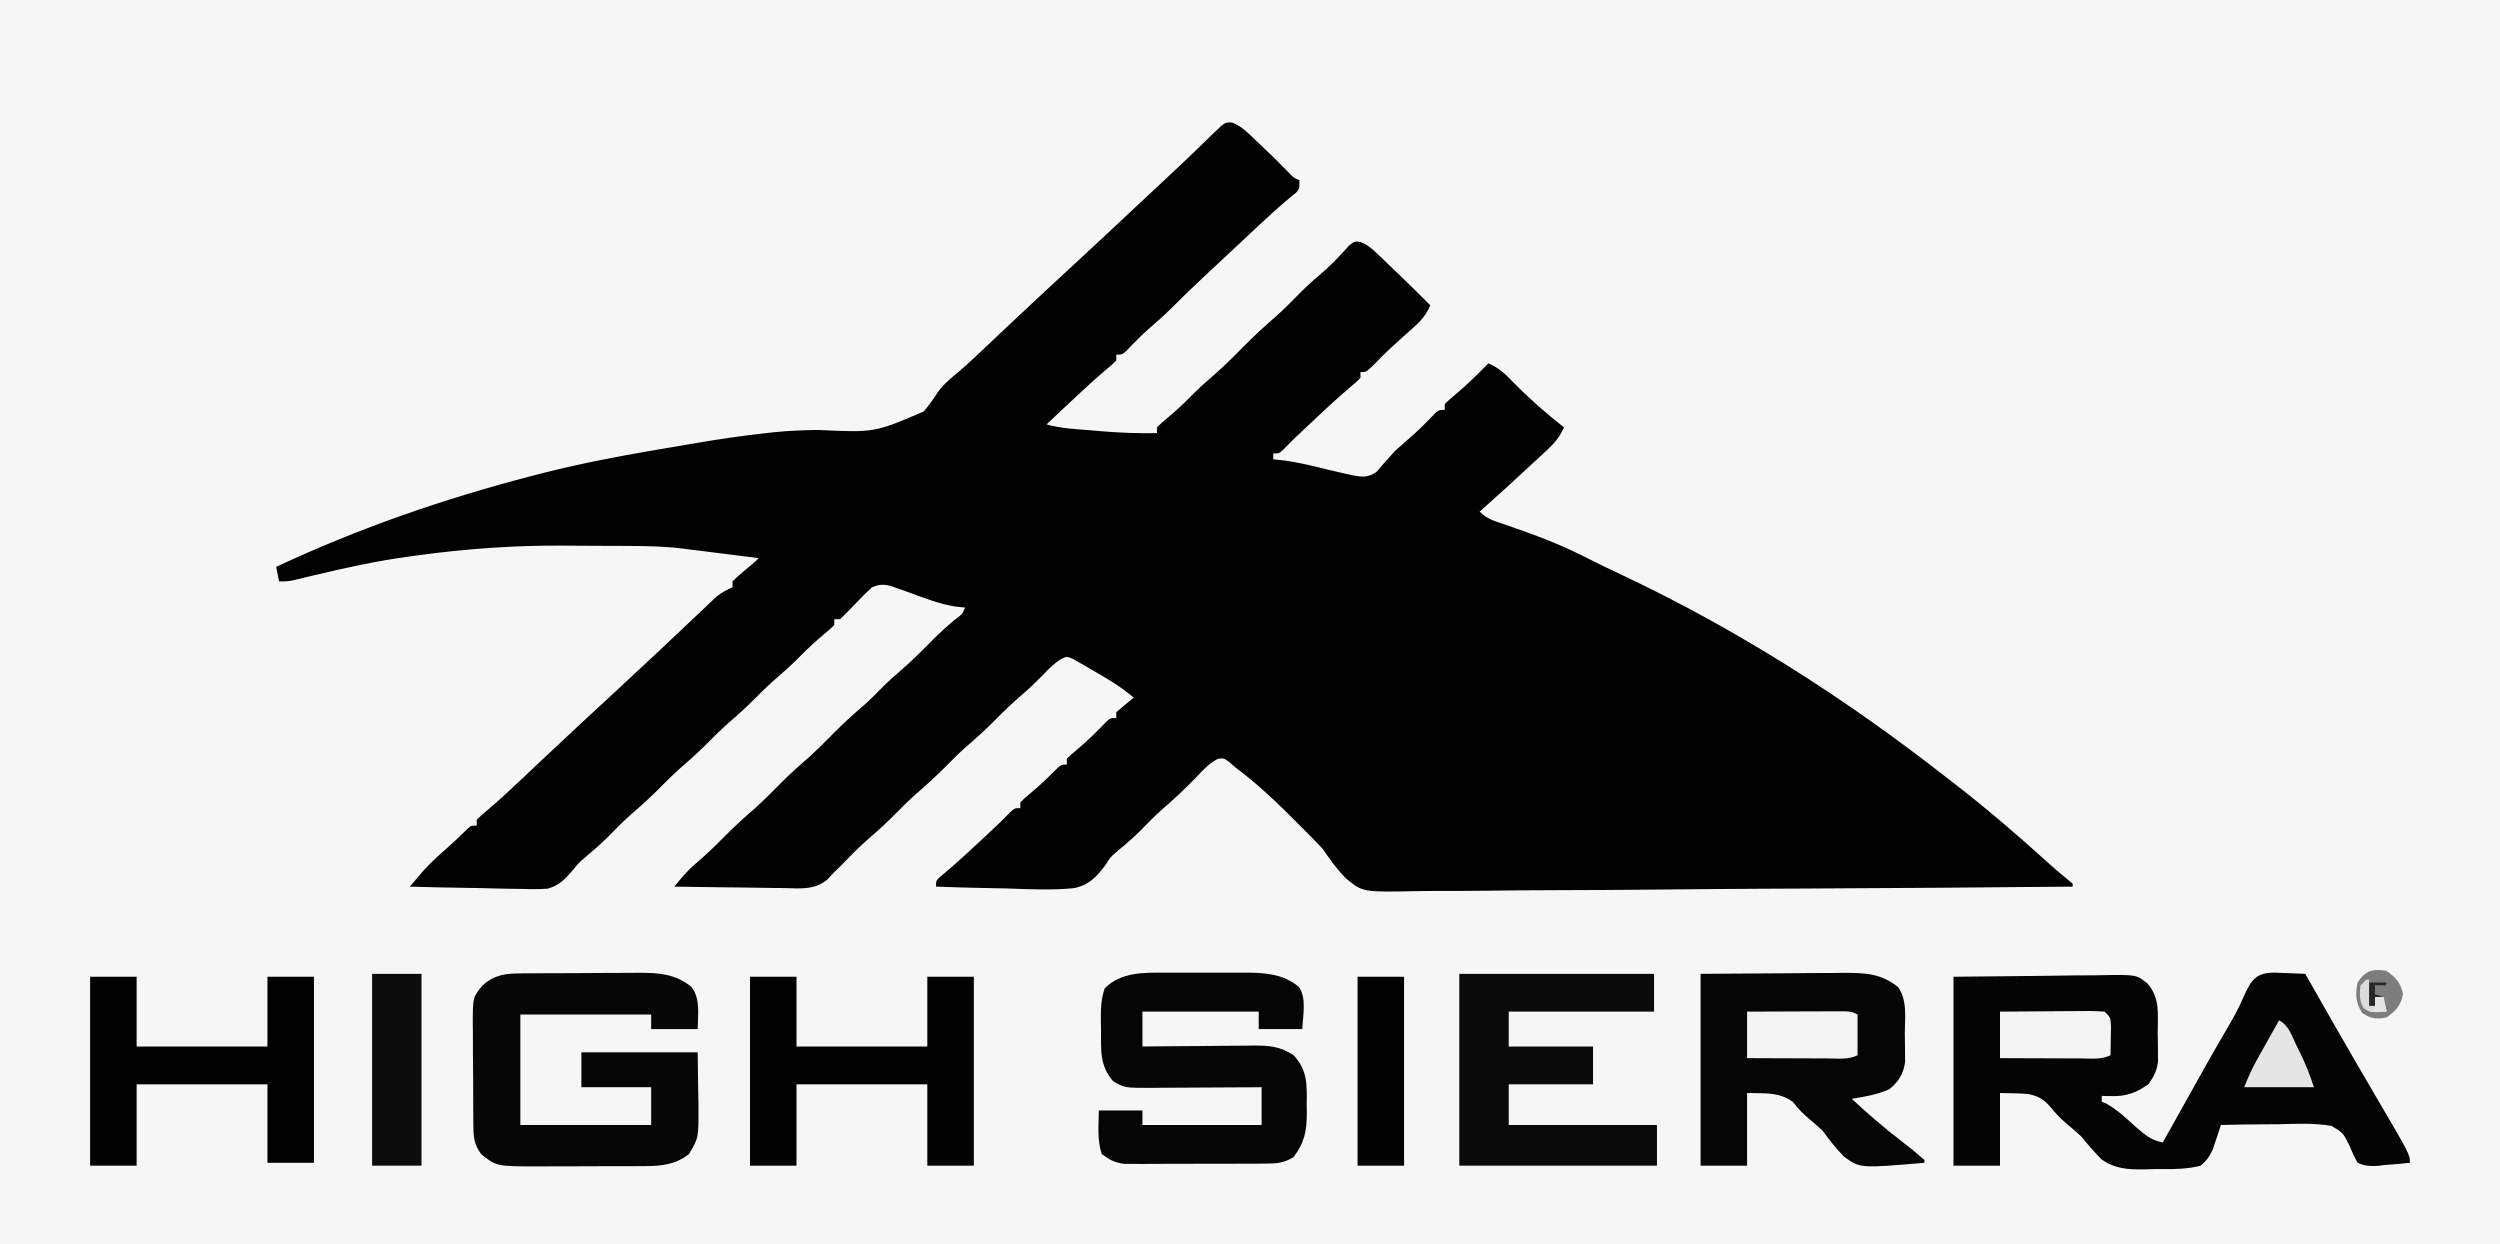 <?xml version="1.0" encoding="UTF-8"?>
<svg version="1.1" xmlns="http://www.w3.org/2000/svg" width="860" height="428">
<rect width="100%" height="100%" fill="#333333" stroke="none"/>
<path d="M0 0 C283.8 0 567.6 0 860 0 C860 141.24 860 282.48 860 428 C576.2 428 292.4 428 0 428 C0 286.76 0 145.52 0 0 Z " fill="#F6F6F6" transform="translate(0,0)"/>
<path d="M0 0 C3.166 1.244 5.381 3.592 7.803 5.907 C8.332 6.402 8.861 6.897 9.406 7.406 C12.914 10.704 16.348 14.07 19.686 17.54 C20.992 18.905 20.992 18.905 22.99 19.782 C22.99 22.782 22.99 22.782 21.768 24.114 C21.16 24.603 20.553 25.091 19.928 25.594 C15.824 29.035 11.894 32.619 7.99 36.282 C7.036 37.176 7.036 37.176 6.062 38.088 C4.728 39.339 3.394 40.59 2.061 41.841 C-0.054 43.823 -2.172 45.801 -4.291 47.778 C-5.697 49.092 -7.104 50.406 -8.51 51.719 C-9.478 52.622 -9.478 52.622 -10.467 53.544 C-13.606 56.482 -16.699 59.453 -19.729 62.505 C-22.078 64.87 -24.462 67.129 -27.01 69.282 C-30.391 72.183 -33.505 75.259 -36.564 78.497 C-38.01 79.782 -38.01 79.782 -40.01 79.782 C-40.01 80.442 -40.01 81.102 -40.01 81.782 C-41.461 83.229 -41.461 83.229 -43.479 84.911 C-47.953 88.716 -52.238 92.689 -56.51 96.719 C-57.237 97.403 -57.964 98.087 -58.713 98.792 C-60.48 100.454 -62.245 102.117 -64.01 103.782 C-58.898 105.211 -53.656 105.414 -48.385 105.844 C-47.342 105.935 -46.299 106.026 -45.225 106.12 C-38.803 106.653 -32.453 106.903 -26.01 106.782 C-26.01 106.122 -26.01 105.462 -26.01 104.782 C-24.506 103.302 -24.506 103.302 -22.447 101.594 C-19.684 99.249 -17.043 96.874 -14.51 94.282 C-12.2 91.93 -9.832 89.732 -7.322 87.594 C-3.708 84.486 -0.357 81.171 2.99 77.782 C6.884 73.84 10.842 70.082 15.064 66.489 C18.107 63.792 20.913 60.867 23.768 57.973 C26.41 55.368 29.181 52.959 32.01 50.559 C34.912 47.955 37.519 45.081 40.131 42.188 C41.99 40.782 41.99 40.782 43.861 40.98 C46.474 41.964 47.911 43.271 49.924 45.204 C50.655 45.9 51.387 46.596 52.141 47.313 C52.895 48.045 53.65 48.778 54.428 49.532 C55.179 50.249 55.929 50.965 56.703 51.704 C60.513 55.35 64.28 59.035 67.99 62.782 C66.387 67.06 63.128 69.643 59.803 72.594 C58.625 73.657 57.447 74.721 56.271 75.786 C55.706 76.298 55.14 76.81 54.557 77.337 C52.569 79.17 50.68 81.087 48.803 83.032 C45.99 85.782 45.99 85.782 43.99 85.782 C43.99 86.442 43.99 87.102 43.99 87.782 C42.55 89.219 42.55 89.219 40.541 90.891 C35.947 94.798 31.557 98.888 27.178 103.032 C26.428 103.738 25.679 104.445 24.906 105.173 C21.066 108.76 21.066 108.76 17.382 112.504 C15.99 113.782 15.99 113.782 13.99 113.782 C13.99 114.442 13.99 115.102 13.99 115.782 C15.135 115.906 16.28 116.029 17.459 116.157 C22.626 116.803 27.592 118.053 32.635 119.321 C34.748 119.839 36.864 120.321 38.99 120.782 C39.701 120.943 40.412 121.104 41.145 121.27 C44.627 121.913 46.447 122.14 49.459 120.157 C50.129 119.373 50.8 118.589 51.49 117.782 C52.24 116.949 52.991 116.117 53.764 115.259 C54.498 114.441 55.233 113.624 55.99 112.782 C57.344 111.549 58.717 110.339 60.115 109.157 C63.459 106.301 66.526 103.262 69.545 100.067 C70.99 98.782 70.99 98.782 72.99 98.782 C72.99 98.122 72.99 97.462 72.99 96.782 C74.494 95.302 74.494 95.302 76.553 93.594 C80.577 90.18 84.312 86.564 87.99 82.782 C91.477 84.266 93.632 86.244 96.24 88.969 C101.815 94.673 107.705 99.872 113.99 104.782 C112.594 107.974 110.974 109.993 108.428 112.356 C107.717 113.02 107.007 113.684 106.275 114.368 C105.521 115.061 104.767 115.755 103.99 116.469 C103.227 117.18 102.463 117.89 101.676 118.622 C96.167 123.734 90.619 128.803 84.99 133.782 C87.555 136.347 89.869 136.922 93.303 138.094 C94.578 138.539 95.853 138.984 97.127 139.43 C97.773 139.656 98.42 139.881 99.085 140.113 C107.087 142.923 114.775 146.042 122.314 149.927 C126.225 151.926 130.197 153.791 134.167 155.669 C173.788 174.432 210.47 197.785 244.99 224.782 C246.129 225.663 247.269 226.543 248.408 227.423 C259.626 236.117 270.357 245.325 280.857 254.872 C282.741 256.559 284.656 258.183 286.615 259.782 C287.399 260.442 288.183 261.102 288.99 261.782 C288.99 262.112 288.99 262.442 288.99 262.782 C257.856 263.079 226.722 263.309 195.586 263.446 C191.906 263.462 188.227 263.479 184.547 263.496 C183.814 263.5 183.082 263.503 182.327 263.506 C170.482 263.563 158.637 263.665 146.792 263.785 C134.628 263.907 122.465 263.979 110.301 264.005 C102.801 264.023 95.303 264.079 87.804 264.185 C82.043 264.262 76.284 264.27 70.522 264.252 C68.166 264.256 65.81 264.282 63.455 264.332 C44.749 264.709 44.749 264.709 39.023 259.968 C35.897 256.857 33.487 253.408 30.99 249.782 C29.378 248.046 27.737 246.335 26.049 244.673 C25.286 243.902 24.523 243.132 23.737 242.339 C22.975 241.577 22.213 240.816 21.428 240.032 C20.615 239.219 19.802 238.406 18.965 237.569 C13.251 231.909 7.436 226.607 0.99 221.782 C0.319 221.194 -0.353 220.606 -1.045 220.001 C-2.897 218.615 -2.897 218.615 -4.932 218.774 C-7.996 220.26 -9.916 222.449 -12.26 224.907 C-16.064 228.838 -19.954 232.555 -24.115 236.106 C-26.879 238.551 -29.43 241.193 -32.018 243.821 C-34.512 246.276 -37.127 248.54 -39.84 250.749 C-42.103 252.716 -42.103 252.716 -43.699 255.302 C-46.787 259.49 -49.451 262.257 -54.587 263.311 C-62.259 264.052 -69.946 263.691 -77.635 263.407 C-79.998 263.357 -82.361 263.311 -84.725 263.27 C-90.489 263.161 -96.249 262.994 -102.01 262.782 C-102.01 260.782 -102.01 260.782 -100.787 259.548 C-100.18 259.047 -99.573 258.547 -98.947 258.032 C-94.6 254.34 -90.423 250.49 -86.26 246.594 C-85.61 245.988 -84.96 245.382 -84.291 244.758 C-81.699 242.333 -79.14 239.917 -76.682 237.356 C-75.01 235.782 -75.01 235.782 -73.01 235.782 C-73.01 235.122 -73.01 234.462 -73.01 233.782 C-71.471 232.266 -71.471 232.266 -69.385 230.532 C-66.669 228.235 -64.097 225.91 -61.635 223.344 C-59.01 220.782 -59.01 220.782 -57.01 220.782 C-57.01 220.122 -57.01 219.462 -57.01 218.782 C-55.506 217.302 -55.506 217.302 -53.447 215.594 C-49.9 212.595 -46.645 209.442 -43.455 206.067 C-42.01 204.782 -42.01 204.782 -40.01 204.782 C-40.01 204.122 -40.01 203.462 -40.01 202.782 C-38.05 201.068 -36.051 199.398 -34.01 197.782 C-38.368 194.031 -43.091 191.23 -48.072 188.407 C-48.875 187.931 -49.677 187.456 -50.504 186.966 C-51.669 186.306 -51.669 186.306 -52.857 185.634 C-53.559 185.23 -54.26 184.826 -54.983 184.409 C-57.04 183.549 -57.04 183.549 -59.153 184.56 C-61.324 185.989 -62.969 187.586 -64.76 189.469 C-67.4 192.183 -70.069 194.761 -72.947 197.219 C-75.938 199.789 -78.741 202.475 -81.51 205.282 C-84.871 208.689 -88.347 211.857 -91.979 214.969 C-94.246 216.993 -96.376 219.119 -98.51 221.282 C-101.871 224.689 -105.347 227.857 -108.979 230.969 C-111.246 232.993 -113.376 235.119 -115.51 237.282 C-118.868 240.687 -122.341 243.852 -125.971 246.962 C-129.032 249.694 -131.878 252.628 -134.736 255.571 C-135.487 256.301 -136.237 257.03 -137.01 257.782 C-137.813 258.643 -138.617 259.503 -139.445 260.39 C-143.873 264.028 -148.84 263.406 -154.314 263.27 C-155.394 263.263 -156.473 263.256 -157.585 263.249 C-161.019 263.221 -164.451 263.158 -167.885 263.094 C-170.218 263.069 -172.551 263.047 -174.885 263.026 C-180.594 262.971 -186.302 262.888 -192.01 262.782 C-189.623 259.753 -187.357 257.054 -184.385 254.594 C-181.102 251.794 -178.04 248.854 -175.01 245.782 C-171.489 242.218 -167.878 238.879 -164.072 235.626 C-161.621 233.434 -159.321 231.121 -157.01 228.782 C-154.114 225.851 -151.207 223.018 -148.072 220.344 C-144.206 217.041 -140.653 213.455 -137.085 209.838 C-133.796 206.521 -130.388 203.422 -126.838 200.391 C-124.365 198.215 -122.087 195.869 -119.779 193.52 C-117.98 191.752 -116.114 190.109 -114.197 188.469 C-110.054 184.904 -106.253 181.043 -102.416 177.153 C-100.325 175.092 -98.196 173.167 -95.947 171.282 C-93.013 169.115 -93.013 169.115 -92.01 166.782 C-92.944 166.692 -93.879 166.602 -94.842 166.509 C-100.976 165.635 -106.733 163.226 -112.535 161.134 C-113.438 160.819 -114.341 160.504 -115.271 160.18 C-116.086 159.888 -116.9 159.596 -117.739 159.295 C-120.298 158.717 -121.584 158.819 -124.01 159.782 C-125.983 161.594 -127.812 163.393 -129.635 165.344 C-131.39 167.209 -133.164 169.003 -135.01 170.782 C-135.67 170.782 -136.33 170.782 -137.01 170.782 C-137.01 171.442 -137.01 172.102 -137.01 172.782 C-138.514 174.262 -138.514 174.262 -140.572 175.969 C-143.335 178.315 -145.977 180.69 -148.51 183.282 C-150.9 185.716 -153.36 187.996 -155.947 190.219 C-158.756 192.638 -161.409 195.141 -164.01 197.782 C-167.21 201.032 -170.552 204.029 -174.01 207.001 C-176.093 208.856 -178.053 210.794 -180.01 212.782 C-182.57 215.382 -185.178 217.845 -187.947 220.219 C-190.938 222.789 -193.741 225.475 -196.51 228.282 C-199.892 231.711 -203.39 234.902 -207.045 238.036 C-209.825 240.507 -212.401 243.164 -215.01 245.813 C-217.538 248.302 -220.197 250.601 -222.915 252.879 C-225.039 254.722 -225.039 254.722 -226.738 256.846 C-229.417 259.999 -231.572 262.4 -235.65 263.483 C-238.707 263.705 -241.666 263.683 -244.729 263.563 C-245.827 263.552 -246.925 263.541 -248.057 263.529 C-251.543 263.484 -255.025 263.384 -258.51 263.282 C-260.882 263.242 -263.255 263.205 -265.627 263.173 C-271.423 263.085 -277.216 262.951 -283.01 262.782 C-282.077 261.676 -281.141 260.572 -280.204 259.469 C-279.423 258.546 -279.423 258.546 -278.626 257.605 C-276.205 254.874 -273.545 252.455 -270.822 250.032 C-266.954 246.59 -266.954 246.59 -263.271 242.954 C-262.01 241.782 -262.01 241.782 -260.01 241.782 C-260.01 241.122 -260.01 240.462 -260.01 239.782 C-258.543 238.321 -258.543 238.321 -256.514 236.63 C-252.194 232.955 -248.062 229.121 -243.947 225.219 C-242.451 223.806 -240.955 222.394 -239.459 220.981 C-238.714 220.278 -237.97 219.575 -237.203 218.85 C-228.85 210.973 -220.434 203.164 -211.989 195.386 C-207.683 191.415 -203.406 187.415 -199.135 183.407 C-198.469 182.784 -197.804 182.16 -197.118 181.518 C-193.669 178.284 -190.228 175.042 -186.799 171.786 C-185.452 170.514 -184.106 169.242 -182.76 167.969 C-181.83 167.08 -181.83 167.08 -180.881 166.173 C-180.3 165.625 -179.718 165.077 -179.119 164.512 C-178.614 164.032 -178.108 163.551 -177.587 163.056 C-175.835 161.64 -174.052 160.72 -172.01 159.782 C-172.01 159.122 -172.01 158.462 -172.01 157.782 C-170.295 156.091 -170.295 156.091 -168.072 154.219 C-167.341 153.599 -166.61 152.979 -165.857 152.341 C-165.248 151.826 -164.638 151.312 -164.01 150.782 C-163.68 150.452 -163.35 150.122 -163.01 149.782 C-166.822 149.302 -170.635 148.823 -174.447 148.344 C-176.051 148.142 -176.051 148.142 -177.688 147.936 C-178.741 147.804 -179.795 147.672 -180.881 147.536 C-181.839 147.415 -182.798 147.295 -183.785 147.171 C-184.849 147.043 -185.913 146.914 -187.01 146.782 C-187.975 146.652 -187.975 146.652 -188.96 146.52 C-195.445 145.702 -201.877 145.604 -208.408 145.579 C-210.191 145.57 -210.191 145.57 -212.009 145.562 C-214.526 145.552 -217.042 145.546 -219.559 145.542 C-223.311 145.532 -227.062 145.501 -230.814 145.469 C-247.407 145.398 -263.571 146.556 -280.01 148.782 C-281.36 148.963 -281.36 148.963 -282.738 149.147 C-294.147 150.69 -305.275 153.111 -316.469 155.801 C-317.534 156.056 -318.6 156.312 -319.697 156.575 C-320.65 156.807 -321.603 157.039 -322.584 157.279 C-325.01 157.782 -325.01 157.782 -328.01 157.782 C-328.34 156.132 -328.67 154.482 -329.01 152.782 C-300.594 139.486 -271.064 129.255 -240.697 121.407 C-239.453 121.085 -238.209 120.764 -236.927 120.432 C-224.645 117.329 -212.242 114.922 -199.76 112.782 C-198.782 112.614 -197.803 112.446 -196.796 112.273 C-193.868 111.772 -190.939 111.277 -188.01 110.782 C-187.163 110.637 -186.316 110.493 -185.444 110.344 C-177.015 108.911 -168.575 107.631 -160.072 106.719 C-159.289 106.633 -158.507 106.546 -157.7 106.457 C-152.642 105.958 -147.626 105.738 -142.546 105.694 C-123.161 106.596 -123.161 106.596 -106.263 99.338 C-104.397 97.173 -102.806 94.929 -101.277 92.517 C-99.271 89.77 -96.717 87.749 -94.125 85.57 C-90.603 82.593 -87.293 79.392 -83.947 76.219 C-82.451 74.806 -80.955 73.394 -79.459 71.981 C-78.714 71.278 -77.97 70.575 -77.203 69.85 C-68.85 61.973 -60.434 54.164 -51.989 46.386 C-46.313 41.151 -40.686 35.864 -35.057 30.579 C-30.56 26.358 -26.06 22.139 -21.538 17.944 C-18.357 14.991 -15.208 12.012 -12.1 8.981 C-11.466 8.371 -10.831 7.761 -10.178 7.132 C-8.968 5.966 -7.766 4.79 -6.576 3.604 C-2.52 -0.273 -2.52 -0.273 0 0 Z " fill="#010101" transform="translate(424.01,42.218)"/>
<path d="M0 0 C0.732 0.039 1.463 0.079 2.217 0.119 C2.963 0.14 3.71 0.161 4.479 0.183 C6.314 0.238 8.149 0.322 9.983 0.412 C10.394 1.135 10.806 1.857 11.229 2.601 C13.188 6.039 15.147 9.476 17.108 12.912 C17.645 13.854 17.645 13.854 18.194 14.815 C23.83 24.69 29.522 34.53 35.288 44.33 C45.983 62.558 45.983 62.558 45.983 65.412 C43.12 65.739 40.293 65.974 37.42 66.162 C36.621 66.263 35.821 66.363 34.997 66.467 C32.235 66.602 30.519 66.556 27.983 65.412 C26.55 62.731 26.55 62.731 25.17 59.443 C23.017 55.109 23.017 55.109 19.002 52.72 C12.896 51.691 6.711 51.982 0.545 52.162 C-1.35 52.174 -3.245 52.181 -5.14 52.182 C-9.769 52.196 -14.39 52.284 -19.017 52.412 C-19.313 53.313 -19.608 54.214 -19.912 55.143 C-20.277 56.222 -20.641 57.301 -21.017 58.412 C-21.266 59.17 -21.515 59.928 -21.772 60.708 C-22.919 63.209 -23.884 64.644 -26.017 66.412 C-30.393 67.52 -34.61 67.647 -39.09 67.565 C-41.187 67.537 -43.267 67.605 -45.363 67.682 C-50.919 67.744 -55.43 67.537 -60.087 64.236 C-62.579 61.737 -64.792 59.147 -67.017 56.412 C-68.384 55.151 -69.776 53.915 -71.205 52.724 C-73.208 51.051 -74.956 49.486 -76.611 47.463 C-79.365 44.135 -81.004 42.613 -85.345 41.752 C-88.562 41.505 -91.791 41.445 -95.017 41.412 C-95.017 49.662 -95.017 57.912 -95.017 66.412 C-100.297 66.412 -105.577 66.412 -111.017 66.412 C-111.017 44.962 -111.017 23.512 -111.017 1.412 C-100.746 1.309 -90.475 1.206 -79.892 1.099 C-75.04 1.031 -75.04 1.031 -70.091 0.962 C-67.522 0.947 -64.953 0.934 -62.384 0.924 C-61.722 0.911 -61.06 0.898 -60.378 0.884 C-48.105 0.654 -48.105 0.654 -44.182 3.818 C-39.851 9.009 -40.796 14.191 -40.767 20.724 C-40.746 21.866 -40.726 23.007 -40.705 24.183 C-40.697 25.838 -40.697 25.838 -40.689 27.525 C-40.68 28.534 -40.67 29.542 -40.661 30.581 C-41.077 33.89 -42.062 35.733 -44.017 38.412 C-47.997 41.198 -51.349 42.554 -56.205 42.474 C-57.463 42.454 -58.721 42.433 -60.017 42.412 C-60.017 43.072 -60.017 43.732 -60.017 44.412 C-59.491 44.627 -58.965 44.843 -58.423 45.064 C-54.432 47.3 -51.197 50.476 -47.794 53.512 C-44.901 56.032 -42.786 57.686 -39.017 58.412 C-38.656 57.765 -38.295 57.117 -37.922 56.45 C-22.068 28.054 -22.068 28.054 -17.058 19.502 C-14.938 15.875 -12.91 12.319 -11.279 8.443 C-8.562 2.433 -7.016 -0.149 0 0 Z " fill="#040404" transform="translate(783.017,334.588)"/>
<path d="M0 0 C14.386 -0.093 14.386 -0.093 29.062 -0.188 C32.079 -0.215 35.095 -0.242 38.203 -0.27 C40.606 -0.279 43.008 -0.287 45.41 -0.293 C46.648 -0.308 47.886 -0.324 49.162 -0.339 C56.423 -0.342 62.022 -0.183 67.875 4.5 C71.283 9.044 70.225 15.493 70.25 20.875 C70.271 21.964 70.291 23.054 70.312 24.176 C70.32 25.756 70.32 25.756 70.328 27.367 C70.337 28.327 70.347 29.288 70.356 30.277 C69.817 34.401 68.134 37.072 64.938 39.688 C60.766 41.551 56.49 42.259 52 43 C57.484 48.049 63.025 52.905 68.949 57.43 C71.709 59.543 74.38 61.716 77 64 C77 64.33 77 64.66 77 65 C54.808 66.91 54.808 66.91 49.238 62.797 C46.561 60.001 44.283 57.121 42 54 C40.582 52.664 39.127 51.366 37.625 50.125 C35.285 48.174 33.685 46.586 31.812 44.125 C27.071 40.543 21.83 41.177 16 41 C16 49.25 16 57.5 16 66 C10.72 66 5.44 66 0 66 C0 44.22 0 22.44 0 0 Z " fill="#050505" transform="translate(585,335)"/>
<path d="M0 0 C1.078 -0.01 2.156 -0.019 3.267 -0.029 C5.008 -0.035 5.008 -0.035 6.784 -0.042 C8.582 -0.051 8.582 -0.051 10.416 -0.059 C12.952 -0.069 15.488 -0.075 18.024 -0.079 C21.895 -0.089 25.766 -0.12 29.637 -0.151 C32.103 -0.158 34.568 -0.163 37.034 -0.167 C38.188 -0.179 39.343 -0.192 40.532 -0.204 C47.499 -0.185 52.868 0.169 58.483 4.661 C61.642 8.873 60.673 14.186 60.608 19.161 C55.328 19.161 50.048 19.161 44.608 19.161 C44.608 17.511 44.608 15.861 44.608 14.161 C29.758 14.161 14.908 14.161 -0.392 14.161 C-0.392 26.701 -0.392 39.241 -0.392 52.161 C14.458 52.161 29.308 52.161 44.608 52.161 C44.608 47.871 44.608 43.581 44.608 39.161 C36.688 39.161 28.768 39.161 20.608 39.161 C20.608 35.201 20.608 31.241 20.608 27.161 C33.808 27.161 47.008 27.161 60.608 27.161 C60.67 31.637 60.732 36.112 60.796 40.724 C60.837 42.821 60.837 42.821 60.878 44.96 C60.956 56.607 60.956 56.607 57.608 62.161 C53.02 65.784 48.188 66.281 42.486 66.306 C41.491 66.313 40.496 66.319 39.471 66.326 C37.874 66.327 37.874 66.327 36.245 66.329 C34.586 66.334 34.586 66.334 32.894 66.339 C30.556 66.344 28.218 66.347 25.881 66.346 C22.319 66.349 18.758 66.367 15.196 66.386 C12.921 66.389 10.645 66.391 8.37 66.392 C7.311 66.399 6.253 66.406 5.162 66.413 C-8.611 66.371 -8.611 66.371 -13.829 62.224 C-16.25 59.028 -16.521 56.377 -16.553 52.494 C-16.567 51.077 -16.567 51.077 -16.582 49.631 C-16.586 48.612 -16.591 47.594 -16.595 46.544 C-16.601 45.495 -16.606 44.445 -16.612 43.364 C-16.622 41.143 -16.628 38.923 -16.632 36.702 C-16.642 33.306 -16.673 29.912 -16.704 26.517 C-16.711 24.359 -16.716 22.202 -16.72 20.044 C-16.732 19.029 -16.745 18.014 -16.757 16.969 C-16.73 8.184 -16.73 8.184 -13.392 4.161 C-9.238 0.409 -5.459 0.039 0 0 Z " fill="#070707" transform="translate(179.392,334.839)"/>
<path d="M0 0 C1.519 -0.004 1.519 -0.004 3.069 -0.009 C5.201 -0.011 7.332 -0.005 9.463 0.007 C12.709 0.023 15.954 0.007 19.199 -0.012 C21.279 -0.01 23.358 -0.006 25.438 0 C26.88 -0.009 26.88 -0.009 28.352 -0.018 C34.737 0.048 40.789 0.56 45.92 4.806 C48.847 8.395 47.345 15.144 47.219 19.398 C42.269 19.398 37.319 19.398 32.219 19.398 C32.219 17.418 32.219 15.438 32.219 13.398 C19.019 13.398 5.819 13.398 -7.781 13.398 C-7.781 17.358 -7.781 21.318 -7.781 25.398 C-5.738 25.375 -5.738 25.375 -3.654 25.351 C1.412 25.296 6.477 25.262 11.542 25.234 C13.733 25.219 15.923 25.198 18.113 25.172 C21.265 25.136 24.418 25.119 27.57 25.105 C28.546 25.09 29.521 25.075 30.526 25.059 C35.856 25.057 39.629 25.368 44.219 28.398 C49.051 33.561 48.826 38.641 48.719 45.336 C48.742 46.781 48.742 46.781 48.766 48.256 C48.732 54.476 48.003 58.395 44.219 63.398 C41.015 65.488 38.392 65.655 34.612 65.673 C33.487 65.683 32.362 65.692 31.203 65.702 C29.993 65.701 28.782 65.7 27.535 65.699 C26.287 65.704 25.04 65.708 23.754 65.712 C21.116 65.718 18.477 65.719 15.839 65.714 C12.465 65.708 9.092 65.725 5.718 65.748 C2.49 65.767 -0.737 65.763 -3.965 65.762 C-5.173 65.771 -6.382 65.78 -7.627 65.79 C-8.755 65.783 -9.883 65.777 -11.045 65.771 C-12.034 65.771 -13.024 65.772 -14.043 65.773 C-17.295 65.328 -19.171 64.369 -21.781 62.398 C-23.415 57.498 -22.837 52.541 -22.781 47.398 C-17.831 47.398 -12.881 47.398 -7.781 47.398 C-7.781 49.048 -7.781 50.698 -7.781 52.398 C5.749 52.398 19.279 52.398 33.219 52.398 C33.219 48.108 33.219 43.818 33.219 39.398 C31.168 39.414 31.168 39.414 29.075 39.43 C23.997 39.466 18.919 39.489 13.84 39.508 C11.643 39.518 9.446 39.532 7.249 39.549 C4.089 39.574 0.93 39.585 -2.23 39.594 C-3.211 39.604 -4.191 39.614 -5.201 39.625 C-13.863 39.626 -13.863 39.626 -17.781 37.398 C-22.609 32.054 -21.996 26.329 -22.031 19.523 C-22.052 18.53 -22.073 17.536 -22.094 16.512 C-22.115 12.529 -22.045 9.18 -20.766 5.391 C-15.182 -0.215 -7.396 -0.047 0 0 Z " fill="#050505" transform="translate(400.781,334.602)"/>
<path d="M0 0 C22.11 0 44.22 0 67 0 C67 4.29 67 8.58 67 13 C50.5 13 34 13 17 13 C17 16.96 17 20.92 17 25 C26.57 25 36.14 25 46 25 C46 29.29 46 33.58 46 38 C36.43 38 26.86 38 17 38 C17 42.62 17 47.24 17 52 C33.83 52 50.66 52 68 52 C68 56.62 68 61.24 68 66 C45.56 66 23.12 66 0 66 C0 44.22 0 22.44 0 0 Z " fill="#0A0A0A" transform="translate(502,335)"/>
<path d="M0 0 C5.28 0 10.56 0 16 0 C16 7.92 16 15.84 16 24 C30.85 24 45.7 24 61 24 C61 16.08 61 8.16 61 0 C66.28 0 71.56 0 77 0 C77 21.45 77 42.9 77 65 C71.72 65 66.44 65 61 65 C61 55.76 61 46.52 61 37 C46.15 37 31.3 37 16 37 C16 46.24 16 55.48 16 65 C10.72 65 5.44 65 0 65 C0 43.55 0 22.1 0 0 Z " fill="#020202" transform="translate(258,336)"/>
<path d="M0 0 C5.28 0 10.56 0 16 0 C16 7.92 16 15.84 16 24 C30.85 24 45.7 24 61 24 C61 16.08 61 8.16 61 0 C66.28 0 71.56 0 77 0 C77 21.12 77 42.24 77 64 C71.72 64 66.44 64 61 64 C61 55.09 61 46.18 61 37 C46.15 37 31.3 37 16 37 C16 46.24 16 55.48 16 65 C10.72 65 5.44 65 0 65 C0 43.55 0 22.1 0 0 Z " fill="#010101" transform="translate(31,336)"/>
<path d="M0 0 C5.61 0 11.22 0 17 0 C17 21.78 17 43.56 17 66 C11.39 66 5.78 66 0 66 C0 44.22 0 22.44 0 0 Z " fill="#0C0C0C" transform="translate(128,335)"/>
<path d="M0 0 C5.28 0 10.56 0 16 0 C16 21.45 16 42.9 16 65 C10.72 65 5.44 65 0 65 C0 43.55 0 22.1 0 0 Z " fill="#030303" transform="translate(467,336)"/>
<path d="M0 0 C5.09 -0.023 10.181 -0.043 15.271 -0.055 C17.003 -0.06 18.736 -0.067 20.468 -0.075 C22.955 -0.088 25.443 -0.093 27.93 -0.098 C28.707 -0.103 29.484 -0.108 30.285 -0.113 C35.772 -0.114 35.772 -0.114 38 1 C38 5.62 38 10.24 38 15 C34.827 16.586 31.412 16.121 27.93 16.098 C26.735 16.096 26.735 16.096 25.517 16.093 C22.97 16.088 20.422 16.075 17.875 16.062 C16.15 16.057 14.424 16.053 12.699 16.049 C8.466 16.039 4.233 16.019 0 16 C0 10.72 0 5.44 0 0 Z " fill="#F3F3F3" transform="translate(601,348)"/>
<path d="M0 0 C5.091 -0.046 10.18 -0.086 15.271 -0.11 C17.003 -0.12 18.736 -0.134 20.468 -0.151 C22.955 -0.175 25.442 -0.186 27.93 -0.195 C28.707 -0.206 29.484 -0.216 30.285 -0.227 C32.191 -0.227 34.097 -0.122 36 0 C38 2 38 2 38.195 5.039 C38.172 6.222 38.149 7.406 38.125 8.625 C38.107 9.814 38.089 11.002 38.07 12.227 C38.047 13.142 38.024 14.057 38 15 C34.827 16.586 31.412 16.121 27.93 16.098 C26.735 16.096 26.735 16.096 25.517 16.093 C22.97 16.088 20.422 16.075 17.875 16.062 C16.15 16.057 14.424 16.053 12.699 16.049 C8.466 16.039 4.233 16.019 0 16 C0 10.72 0 5.44 0 0 Z " fill="#F3F3F3" transform="translate(688,348)"/>
<path d="M0 0 C3.37 1.685 4.401 5.416 6 8.688 C6.534 9.75 6.534 9.75 7.078 10.834 C9.087 14.894 10.546 18.637 12 23 C4.08 23 -3.84 23 -12 23 C-10.644 19.609 -9.377 16.71 -7.617 13.574 C-7.172 12.778 -6.728 11.982 -6.27 11.162 C-5.809 10.345 -5.349 9.529 -4.875 8.688 C-4.407 7.852 -3.939 7.016 -3.457 6.154 C-2.307 4.101 -1.155 2.05 0 0 Z " fill="#E5E5E5" transform="translate(784,351)"/>
<path d="M0 0 C3.323 2.456 4.776 3.926 5.625 8 C4.776 12.074 3.323 13.544 0 16 C-3.651 16.671 -5.237 16.482 -8.375 14.5 C-10.654 10.994 -10.818 8.071 -10 4 C-7.318 -0.126 -4.789 -0.88 0 0 Z " fill="#7D7D7D" transform="translate(821,334)"/>
<path d="M0 0 C0.33 0 0.66 0 1 0 C1 2.97 1 5.94 1 9 C1.66 9 2.32 9 3 9 C3 8.01 3 7.02 3 6 C3.99 6 4.98 6 6 6 C6.33 7.65 6.66 9.3 7 11 C1.6 11.36 1.6 11.36 -0.875 9.875 C-2.505 7.158 -2.33 5.103 -2 2 C-1.34 1.34 -0.68 0.68 0 0 Z " fill="#DCDCDC" transform="translate(814,337)"/>
<path d="M0 0 C1.98 0 3.96 0 6 0 C5.67 0.99 5.34 1.98 5 3 C5 2.34 5 1.68 5 1 C4.01 1 3.02 1 2 1 C2 1.99 2 2.98 2 4 C2.99 4.33 3.98 4.66 5 5 C4.01 5 3.02 5 2 5 C2 5.99 2 6.98 2 8 C1.34 8 0.68 8 0 8 C0 5.36 0 2.72 0 0 Z " fill="#272727" transform="translate(815,338)"/>
<path d="M0 0 C1.65 0 3.3 0 5 0 C5 2.31 5 4.62 5 7 C4.34 7 3.68 7 3 7 C3 5.68 3 4.36 3 3 C2.01 3 1.02 3 0 3 C0 2.01 0 1.02 0 0 Z " fill="#7F7F7F" transform="translate(817,339)"/>
<path d="M0 0 C0.99 0 1.98 0 3 0 C3.33 1.65 3.66 3.3 4 5 C2.02 5 0.04 5 -2 5 C-1.34 4.67 -0.68 4.34 0 4 C0 2.68 0 1.36 0 0 Z " fill="#E5E5E5" transform="translate(817,343)"/>
</svg>
